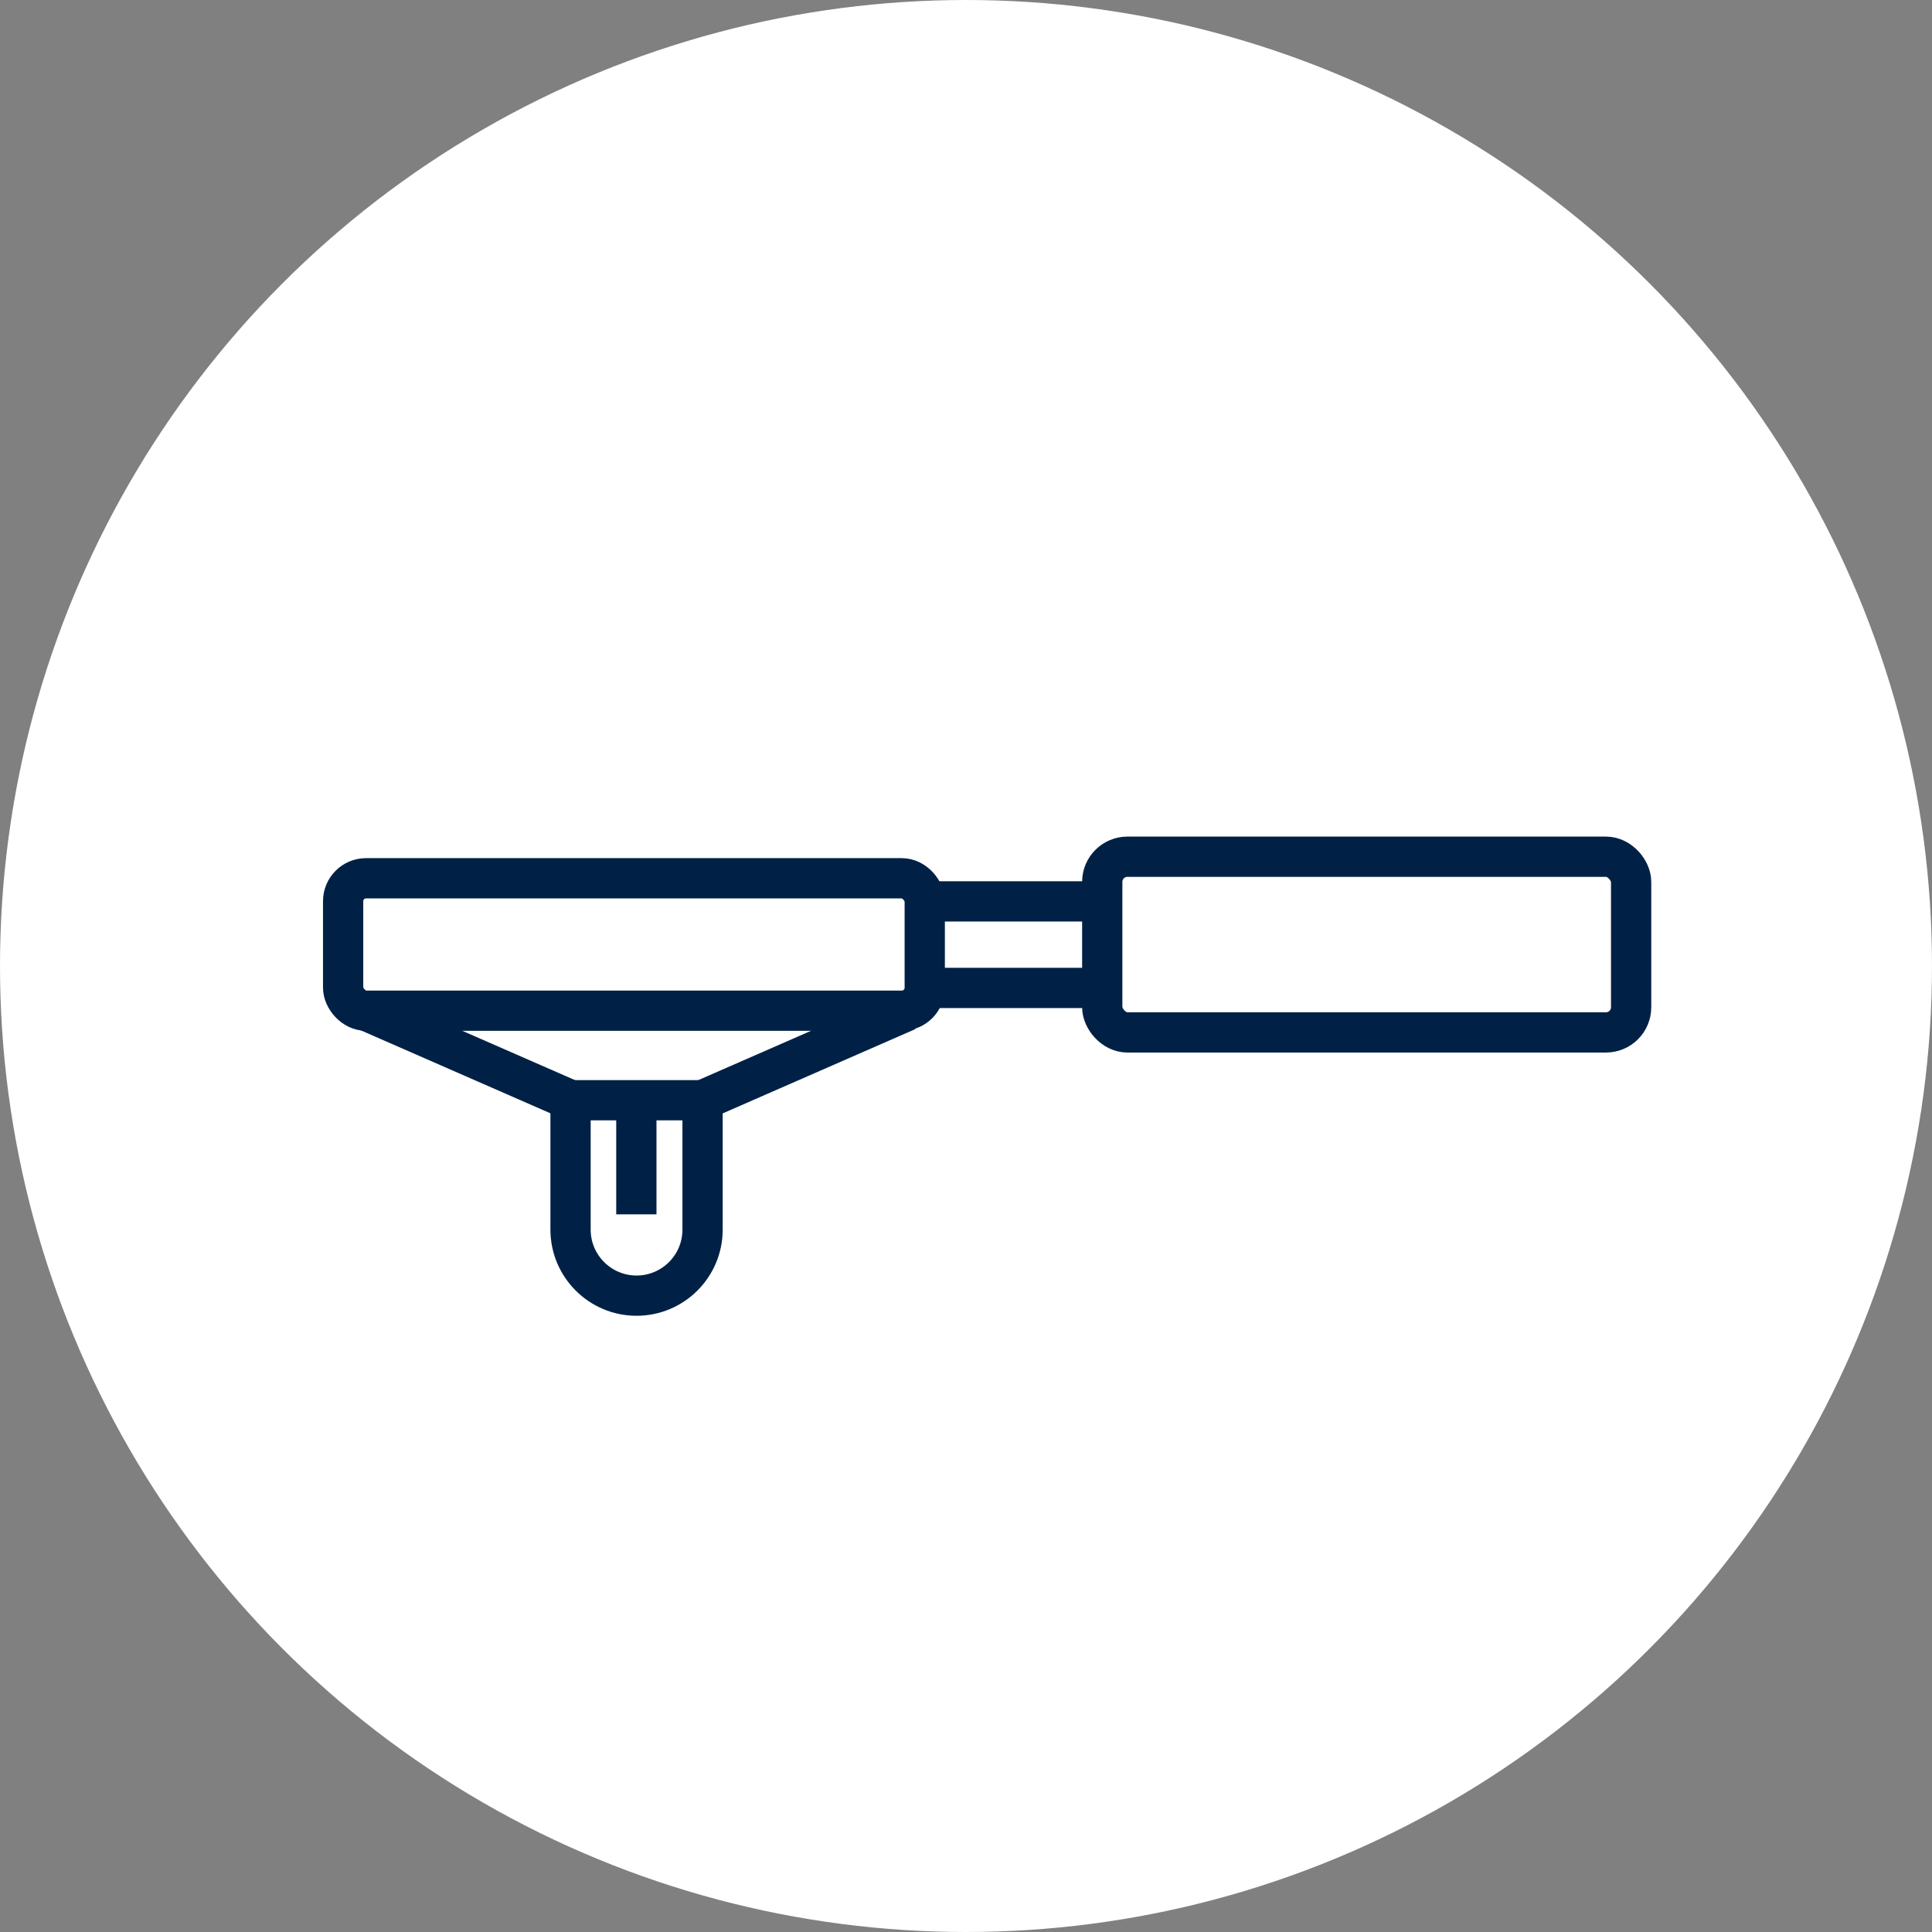<?xml version="1.0" encoding="UTF-8"?>
<svg xmlns="http://www.w3.org/2000/svg" id="a" data-name="Layer 1" width="720" height="720" viewBox="0 0 96 96">
  <rect x="0" y="0" width="96" height="96" fill="#808080" stroke="none"/>
  <circle cx="48" cy="48" r="48" style="fill: #fff;"/>
  <g>
    <rect x="17.05" y="43.64" width="28.9" height="6.58" rx="1.14" ry="1.14" style="fill: none; stroke: #002145; stroke-miterlimit: 10; stroke-width: 2px;"/>
    <rect x="54.77" y="42.57" width="26.28" height="8.73" rx="1.25" ry="1.25" style="fill: none; stroke: #002145; stroke-miterlimit: 10; stroke-width: 2px;"/>
    <line x1="54.77" y1="44.79" x2="45.95" y2="44.79" style="fill: none; stroke: #002145; stroke-miterlimit: 10; stroke-width: 2px;"/>
    <line x1="54.77" y1="49.09" x2="45.95" y2="49.09" style="fill: none; stroke: #002145; stroke-miterlimit: 10; stroke-width: 2px;"/>
    <path d="M28.36,54.67h6.55v6.43c0,1.81-1.47,3.28-3.28,3.28h0c-1.81,0-3.28-1.47-3.28-3.28v-6.43h0Z" style="fill: none; stroke: #002145; stroke-miterlimit: 10; stroke-width: 2px;"/>
    <line x1="18.19" y1="50.22" x2="28.36" y2="54.67" style="fill: none; stroke: #002145; stroke-miterlimit: 10; stroke-width: 2px;"/>
    <line x1="45.08" y1="50.22" x2="34.91" y2="54.67" style="fill: none; stroke: #002145; stroke-miterlimit: 10; stroke-width: 2px;"/>
    <line x1="31.62" y1="54.91" x2="31.62" y2="60.34" style="fill: none; stroke: #002145; stroke-miterlimit: 10; stroke-width: 2px;"/>
  </g>
</svg>
